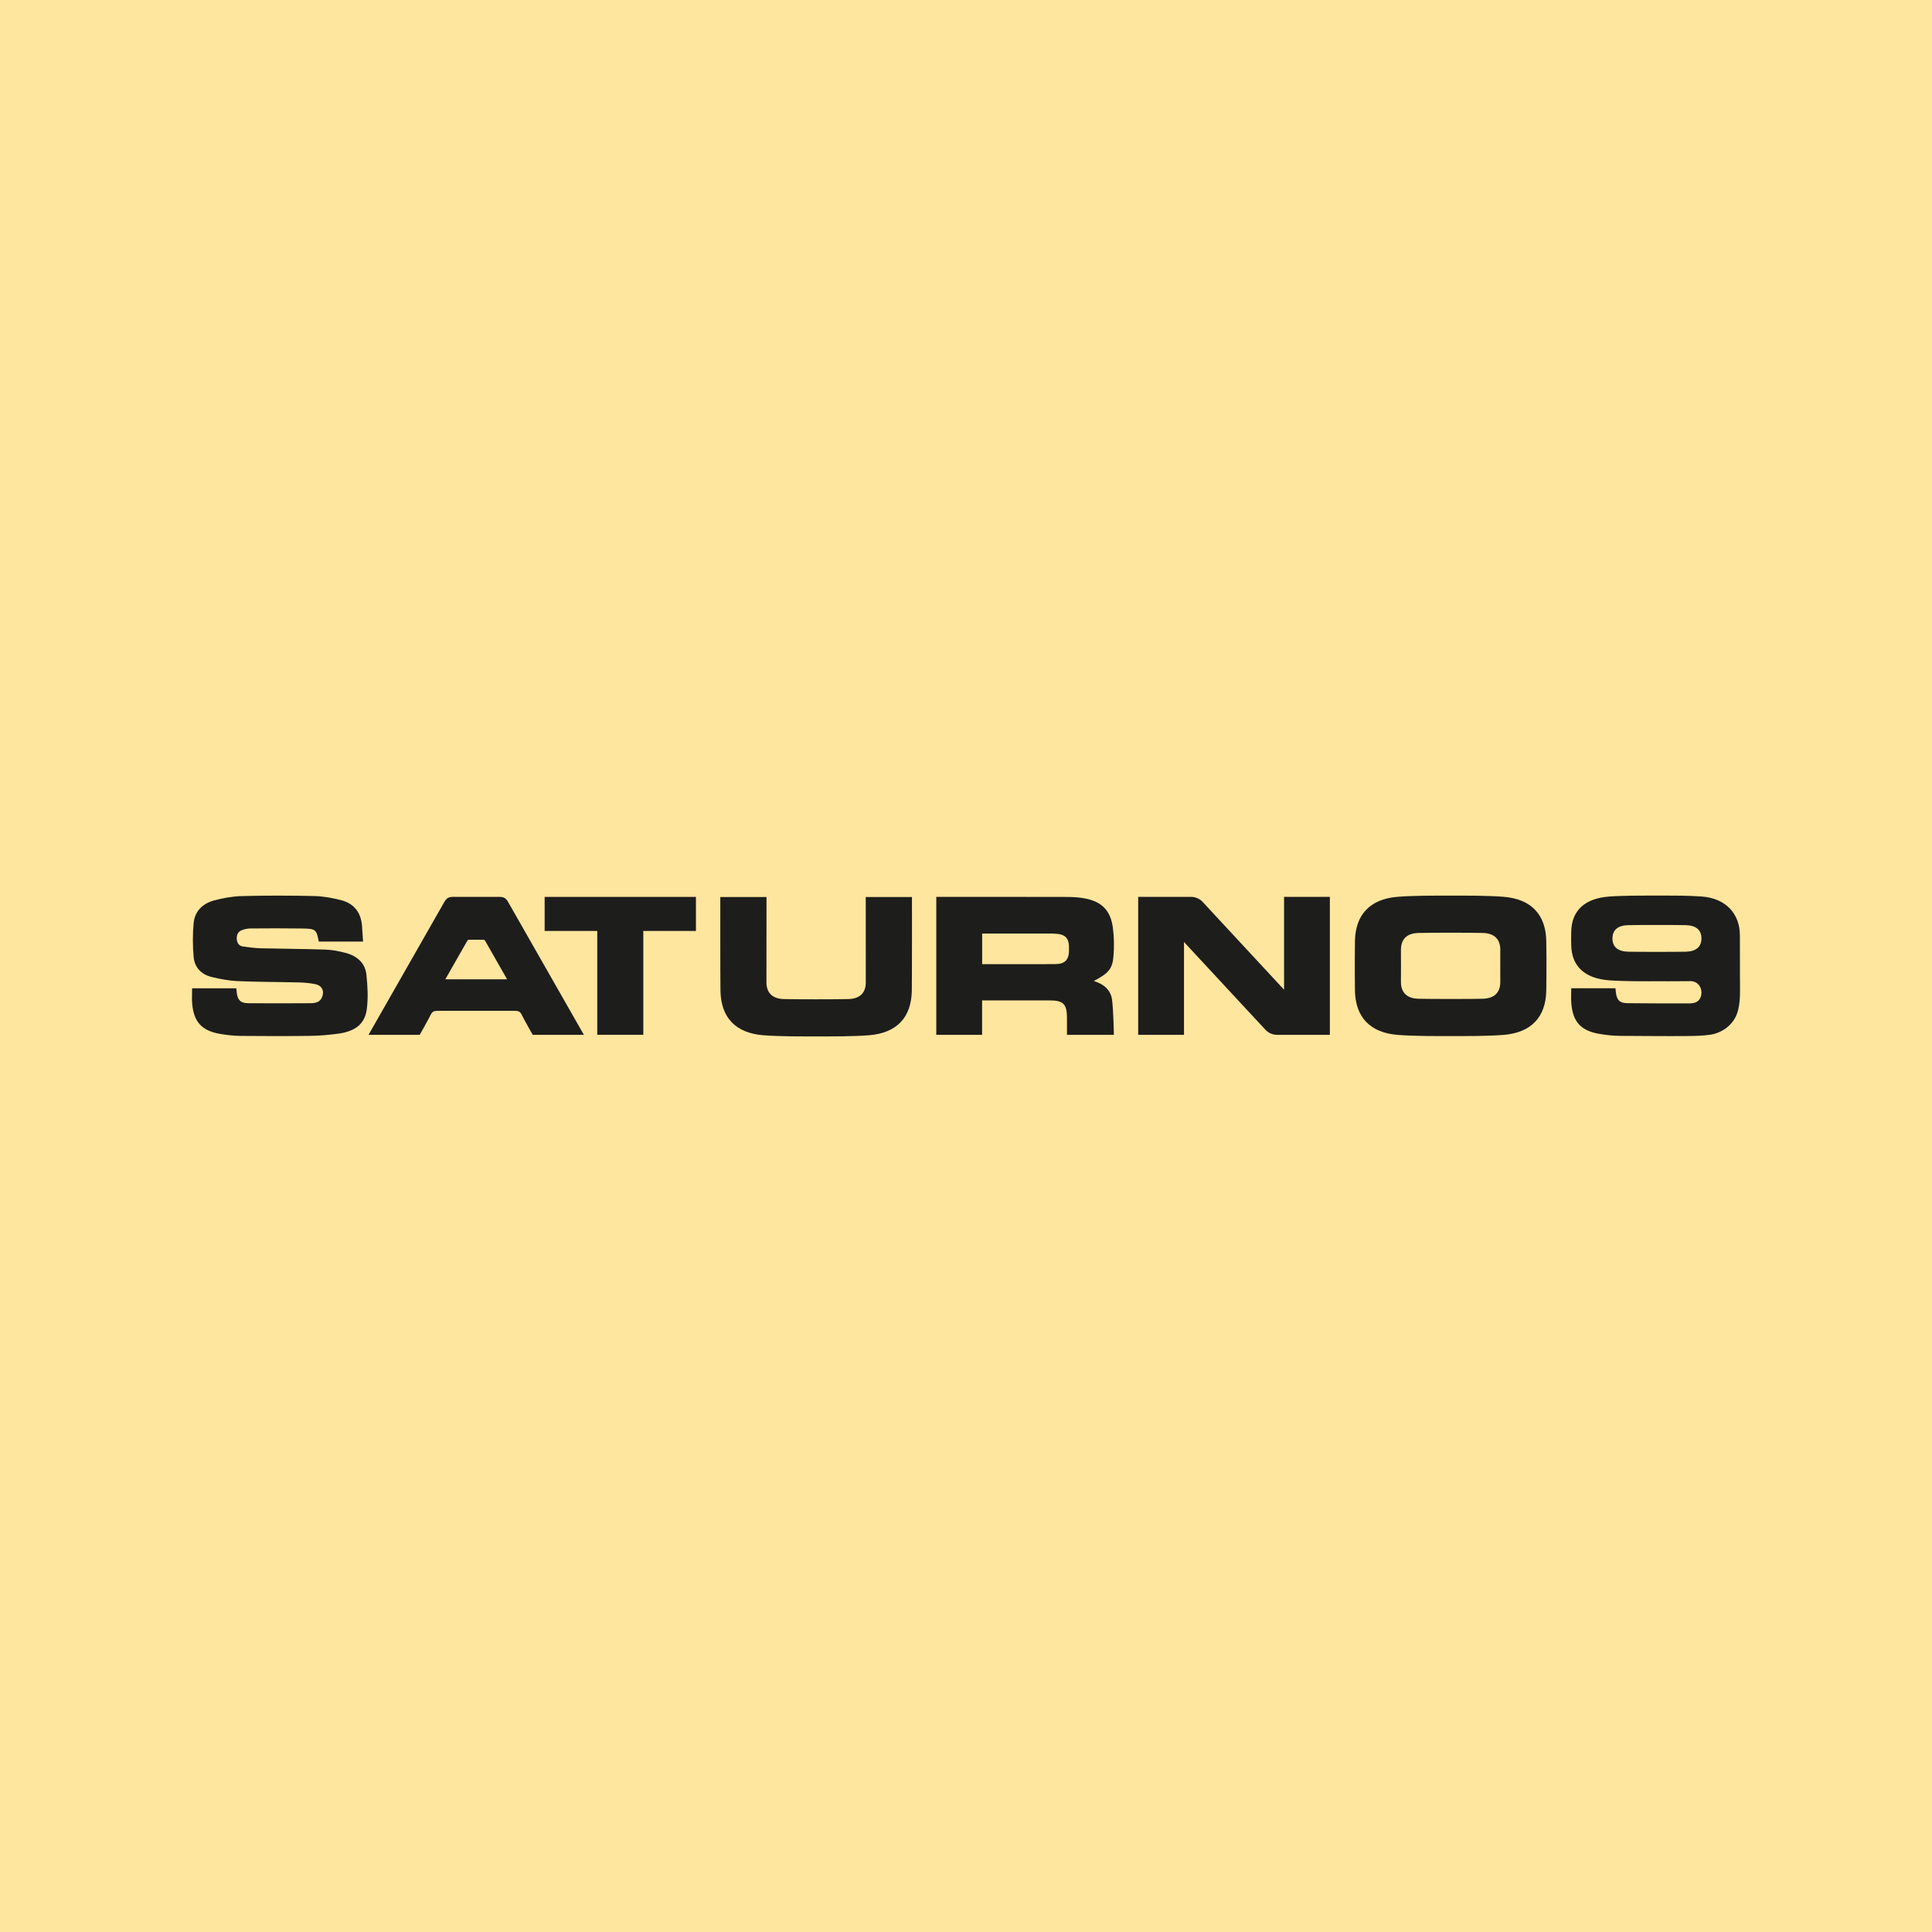 <?xml version="1.0" encoding="UTF-8"?><svg id="Livello_1" xmlns="http://www.w3.org/2000/svg" width="2000" height="2000" xmlns:xlink="http://www.w3.org/1999/xlink" viewBox="0 0 2000 2000"><defs><style>.cls-1{fill:none;}.cls-2{fill:#1d1d1b;}.cls-3{fill:#ffe69e;}.cls-4{clip-path:url(#clippath-1);}.cls-5{clip-path:url(#clippath);}</style><clipPath id="clippath"><rect class="cls-1" x="198.72" y="927.09" width="1602.56" height="145.82"/></clipPath><clipPath id="clippath-1"><rect class="cls-1" x="198.72" y="927.09" width="1602.56" height="145.82"/></clipPath></defs><rect class="cls-3" width="2000" height="2000"/><polygon class="cls-2" points="1797.75 1331.92 1797.77 1331.92 1797.75 1331.92 1797.75 1331.92"/><g class="cls-5"><path class="cls-2" d="M358.04,986.52c-6.83-1.82-13.95-3.24-20.99-3.49-22.35-.78-44.73-.81-67.09-1.37-6.13-.15-12.26-1.01-18.34-1.84-4.24-.58-6.14-3.49-6.49-7.52-.37-4.18,1.05-7.71,5.01-9.33,2.93-1.2,6.32-1.81,9.52-1.84,17.94-.14,35.88-.18,53.82.07,13.23.18,14.16,1.17,16.54,13.52h45.82c-.38-5.82-.65-11.07-1.07-16.32-1.07-13.49-8.01-22.95-21.36-26.47-9.21-2.43-18.87-4.14-28.38-4.36-12.48-.29-24.96-.44-37.45-.43-12.4,0-24.81.16-37.2.48-9.7.25-19.56,2.03-28.93,4.57-11.64,3.15-19.77,11.16-20.96,23.15-1.16,11.74-1.04,23.74,0,35.51.95,10.74,8.04,18,18.77,20.57,8.74,2.09,17.74,3.84,26.69,4.23,21.19.92,42.42.84,63.63,1.37,5.56.14,11.19.65,16.63,1.74,7.19,1.45,9.9,7.16,7.07,13.72-2.14,4.98-6.71,6.01-11.45,6.04-21.6.12-43.21.21-64.81.02-8-.07-10.97-3.16-11.93-10.92-.18-1.45-.3-2.9-.46-4.54h-45.75c0,5.77-.38,10.89.07,15.94,1.67,18.94,9.95,28,28.87,31.27,6.99,1.21,14.15,2.01,21.24,2.08,11.63.12,23.26.19,34.89.19,12.49,0,24.97-.06,37.45-.22,9.42-.12,18.87-.99,28.22-2.21,18.06-2.35,28.1-10.04,30.11-25.53,1.51-11.61.82-23.68-.38-35.4-1.24-12.14-9.55-19.56-21.3-22.68"/><path class="cls-2" d="M1106.65,984.24c-.31,9.61-4.38,13.73-14.32,13.79-20.23.14-40.47.05-60.7.06-4.78,0-9.56,0-14.91,0v-31.71h70.31c.77,0,1.54.01,2.31.03,14.08.27,17.76,4.06,17.31,17.83M1152.68,989.72c.77-9.72.66-19.69-.64-29.35-2.34-17.41-11-26.79-28.65-30.26-6.19-1.22-12.63-1.58-18.96-1.6-42.83-.13-85.66-.07-128.5-.07h-6.69v142.82h47.42v-35.66s48.43-.05,69.85,0c14.26.03,17.95,3.76,18.02,17.98.03,5.96,0,17.69,0,17.69h48.58s-.46-24.23-1.85-35.95c-1.22-10.3-8.44-16.62-18.97-19.77,15.27-8.09,19.33-12.52,20.38-25.83"/><path class="cls-2" d="M493.31,1013.74h-32.3l22.53-39.5c.63-1.1,1.3-1.46,2.57-1.46h13.72c1.27,0,1.94.36,2.57,1.46l22.53,39.5h-31.63ZM516.91,928.43c-7.26,0-15.79,0-23.93,0-8.13,0-16.67,0-23.93,0-4.44,0-6.78,1.25-8.98,5.09l-78.57,137.73h52.99s8.55-15.01,11.46-20.96c1.47-2.99,3.4-3.88,6.7-3.87,13.44.06,26.88,0,40.32,0s26.88.06,40.32,0c3.31-.01,5.24.88,6.7,3.87,2.91,5.94,11.46,20.96,11.46,20.96h52.99l-78.57-137.73c-2.2-3.85-4.54-5.09-8.98-5.09"/></g><polygon class="cls-2" points="563.81 928.47 563.81 963.72 618.29 963.72 618.29 1071.21 665.95 1071.21 665.95 963.72 720.43 963.72 720.43 928.47 563.81 928.47"/><g class="cls-4"><path class="cls-2" d="M896.22,928.59s.05,77.71.05,88.31c0,11.23-6.48,16.98-17.92,17.33-11.16.34-55.85.34-67.01,0-11.43-.35-17.91-6.1-17.91-17.33,0-10.6.05-88.31.05-88.31h-47.82s-.09,79.99.16,96.99c.42,27.81,15.76,43.8,44.19,46.09,9.21.74,18.48.93,27.73,1.12,9.03.18,27.1.09,27.1.09,0,0,18.1.09,27.13-.09,9.25-.19,18.51-.38,27.73-1.12,28.43-2.29,43.77-18.28,44.19-46.09.25-17.01.16-96.99.16-96.99h-47.82Z"/><path class="cls-2" d="M1553.05,999.84c0,.74,0,1.14,0,1.14h.01c.01,2.93.03,8.5.03,15.57,0,11.24-6.48,16.98-17.91,17.34-11.16.34-55.86.34-67.01,0-11.43-.35-17.92-6.1-17.92-17.34,0-7.07.02-12.63.03-15.57h.01s0-.41,0-1.14c0-.74,0-1.14,0-1.14h-.01c-.01-2.93-.03-8.5-.03-15.57,0-11.23,6.48-16.98,17.92-17.33,11.16-.35,55.85-.35,67.01,0,11.43.35,17.91,6.1,17.91,17.33,0,7.07-.02,12.63-.03,15.57h-.01s0,.41,0,1.14M1600.71,974.45c-.41-27.81-15.76-43.8-44.19-46.09-9.21-.74-18.48-.93-27.73-1.12-9.03-.18-27.1-.09-27.1-.09,0,0-18.09-.09-27.13.09-9.25.19-18.52.37-27.73,1.12-28.43,2.29-43.77,18.28-44.19,46.09-.2,13.6-.18,22.41-.17,25.39-.01,2.99-.03,11.79.17,25.39.42,27.81,15.76,43.8,44.19,46.09,9.21.74,18.48.93,27.73,1.12,9.04.18,27.1.09,27.1.09,0,0,18.1.09,27.13-.09,9.25-.19,18.52-.37,27.73-1.12,28.42-2.29,43.77-18.28,44.19-46.09.2-13.6.19-22.41.17-25.39.02-2.99.03-11.79-.17-25.39"/><path class="cls-2" d="M1329.25,1024.53l-84.24-90.84c-3.11-3.35-7.52-5.27-12.15-5.27h-54.61v142.83h47.42v-96.1l84.28,90.84c3.11,3.35,7.52,5.26,12.15,5.26h54.57v-142.83h-47.42v96.1Z"/><path class="cls-2" d="M1745.29,985.19c-10,.27-50.05.27-60.04,0-10.24-.28-16.05-4.83-16.05-13.73s5.81-13.45,16.05-13.73c10-.27,50.05-.27,60.04,0,10.24.28,16.05,4.83,16.05,13.73s-5.81,13.45-16.05,13.73M1801.12,968.35c0-22.03-14.12-38.47-39.59-40.28-8.25-.59-13.67-.74-21.96-.88-8.1-.14-24.29-.07-24.29-.07,0,0-16.21-.07-24.31.07-8.29.15-16.59.3-24.85.88-25.47,1.81-39.22,14.48-39.59,36.51-.04,2.5-.08,4.79-.1,6.88.02,2.08.05,4.37.1,6.88.37,22.03,14.12,34.7,39.59,36.51,8.26.59,16.56.74,24.85.88,8.1.14,24.28.07,24.28.07,0,0,21.73.07,29.83-.07,1.79-.03,3.59-.07,5.38-.1,10,.74,12.57,10.76,9.87,17.03-2.15,4.98-6.71,6.01-11.45,6.04-21.6.12-42.57-.02-64.17-.21-8-.07-10.97-3.16-11.93-10.92-.18-1.45-.3-2.9-.46-4.54h-45.75c0,5.77-.38,10.89.07,15.94,1.66,18.94,9.95,28,28.87,31.27,6.99,1.21,14.15,2.01,21.24,2.08,11.63.12,23.26.19,34.89.19,12.49,0,21.88.16,34.37,0,9.42-.12,15.3-.18,24.65-1.4,11.41-1.72,24.93-10.05,28.63-25.53,2.62-10.94,1.9-20,1.9-34.78h0c0-14.03-.07-39.15-.07-42.47"/></g></svg>
